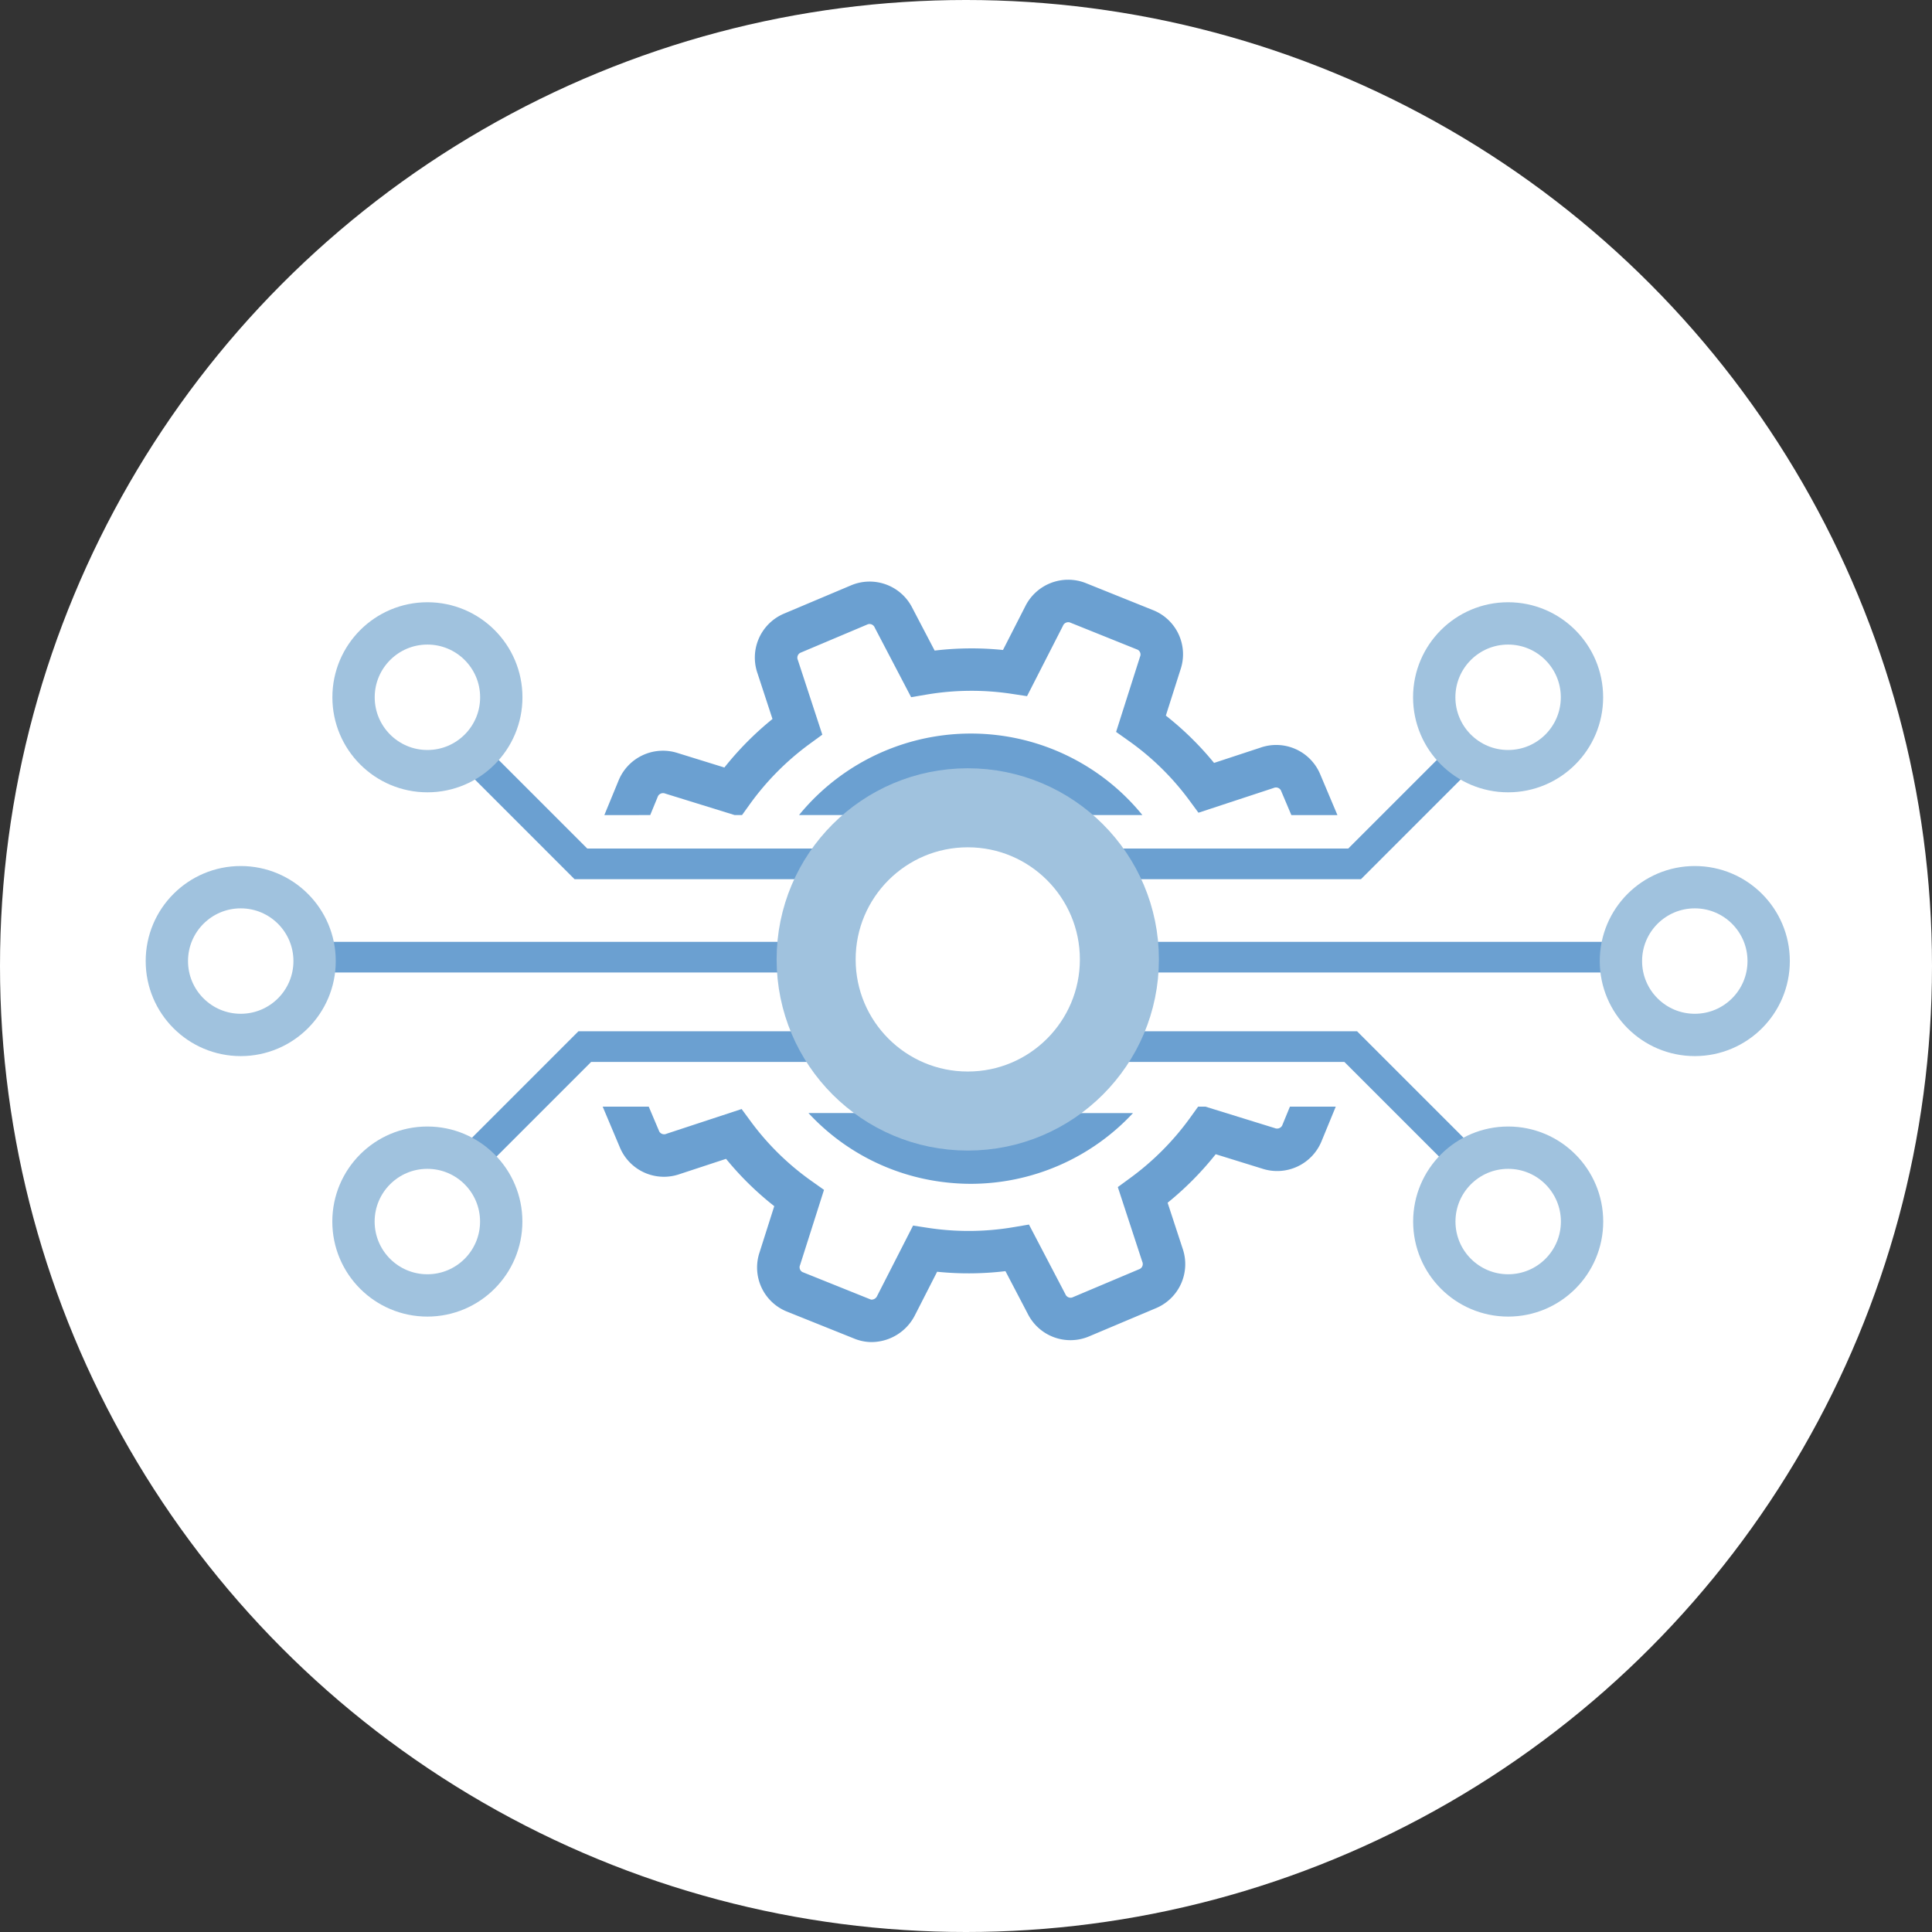 <svg xmlns="http://www.w3.org/2000/svg" width="220" height="220" viewBox="0 0 220 220"><rect x="0" y="0" width="220" height="220" fill="#333333" stroke="none"/><g transform="translate(-1306 -1832)"><circle cx="110" cy="110" r="110" transform="translate(1306 1832)" fill="#fff"/><g transform="translate(2386.512 1739.936)"><g transform="translate(-1061.512 158.064)"><g transform="translate(49.63)"><path d="M-945.282,249.8a25.387,25.387,0,0,0,3.153.2,25.283,25.283,0,0,0,18.459-8.055h-7.486A20.34,20.34,0,0,1-944.683,245a20.3,20.3,0,0,1-8.479-3.061h-7.464A25.062,25.062,0,0,0-945.282,249.8Z" transform="translate(984.057 -181.196)" fill="#6ba0d1"/><path d="M-939.422,182.463a25.27,25.27,0,0,0-22.689,9.089h6.846a20.368,20.368,0,0,1,15.244-4.293,20.307,20.307,0,0,1,10.187,4.293h6.824A25.168,25.168,0,0,0-939.422,182.463Z" transform="translate(984.467 -164.739)" fill="#6ba0d1"/><path d="M-987.5,184.877l.891-2.167a.66.66,0,0,1,.831-.277l7.892,2.444h.84l.863-1.2a30.8,30.8,0,0,1,6.862-6.92l1.418-1.036-2.785-8.5a.632.632,0,0,1,.272-.818l7.7-3.252a.637.637,0,0,1,.781.375l4.146,7.928,1.731-.293a30.6,30.6,0,0,1,9.742-.086l1.724.263,4.086-8a.651.651,0,0,1,.779-.4l7.737,3.112a.618.618,0,0,1,.264.8l-2.724,8.558,1.441,1.021a30.291,30.291,0,0,1,6.9,6.771l1.038,1.41,8.554-2.815a.645.645,0,0,1,.826.252l1.2,2.835h5.246l-1.988-4.712a5.43,5.43,0,0,0-6.788-2.967l-5.274,1.736a35.122,35.122,0,0,0-5.489-5.388l1.666-5.235a5.407,5.407,0,0,0-3.067-6.752l-7.741-3.113a5.458,5.458,0,0,0-6.884,2.691l-2.52,4.937a35.385,35.385,0,0,0-7.78.068l-2.541-4.857a5.441,5.441,0,0,0-6.937-2.59l-7.709,3.253a5.432,5.432,0,0,0-2.987,6.776l1.707,5.208a35.623,35.623,0,0,0-5.476,5.525l-5.3-1.642a5.459,5.459,0,0,0-6.724,3.06l-1.646,4Z" transform="translate(992.911 -158.064)" fill="#6ba0d1"/><path d="M-914.726,240.938l-.89,2.165a.662.662,0,0,1-.832.278l-7.892-2.443h-.841l-.863,1.2a30.855,30.855,0,0,1-6.863,6.921l-1.417,1.036,2.785,8.5a.633.633,0,0,1-.271.819l-7.708,3.253a.636.636,0,0,1-.777-.377l-4.147-7.927-1.73.293a30.6,30.6,0,0,1-9.741.087l-1.725-.264-4.085,8a.7.7,0,0,1-.663.433.47.47,0,0,1-.119-.033l-7.733-3.108a.619.619,0,0,1-.266-.8l2.724-8.559-1.442-1.022a30.272,30.272,0,0,1-6.9-6.771l-1.038-1.411-8.552,2.815a.645.645,0,0,1-.825-.252l-1.2-2.834h-5.245l1.987,4.712a5.434,5.434,0,0,0,6.787,2.966l5.273-1.735a35.06,35.06,0,0,0,5.49,5.388l-1.666,5.237a5.41,5.41,0,0,0,3.069,6.752l7.724,3.1a5.273,5.273,0,0,0,1.333.348,5.256,5.256,0,0,0,.647.04,5.574,5.574,0,0,0,4.919-3.071l2.52-4.936a35.345,35.345,0,0,0,7.78-.069l2.541,4.856a5.434,5.434,0,0,0,6.936,2.592l7.711-3.253a5.434,5.434,0,0,0,2.985-6.776l-1.707-5.209a35.647,35.647,0,0,0,5.476-5.524l5.3,1.642a5.46,5.46,0,0,0,6.726-3.06l1.645-4Z" transform="translate(992.981 -180.921)" fill="#6ba0d1"/></g><g transform="translate(15.717 18.297)"><path d="M-981.356,215.023h-58.453v3.491h58.4c-.042-.492-.069-.988-.069-1.49A17.367,17.367,0,0,1-981.356,215.023Z" transform="translate(1039.809 -192.07)" fill="#6ba0d1"/><path d="M-969.37,195.656h-31.672l-12.328-12.327-2.468,2.468,13.35,13.351h30.24A17.352,17.352,0,0,1-969.37,195.656Z" transform="translate(1033.198 -183.329)" fill="#6ba0d1"/><path d="M-1001.877,229.083l-13.35,13.351,2.468,2.468,12.328-12.328h30.281a17.269,17.269,0,0,1-2.486-3.491Z" transform="translate(1033.029 -195.948)" fill="#6ba0d1"/><path d="M-911.69,218.514h58.169v-3.491h-58.22a17.38,17.38,0,0,1,.12,2C-911.622,217.526-911.648,218.022-911.69,218.514Z" transform="translate(1004.487 -192.07)" fill="#6ba0d1"/><path d="M-916.285,199.148h30.008l13.35-13.351-2.468-2.468-12.328,12.327h-31.44A17.354,17.354,0,0,1-916.285,199.148Z" transform="translate(1006.535 -183.329)" fill="#6ba0d1"/><path d="M-887.805,232.574l12.328,12.328,2.468-2.468-13.35-13.351h-29.008a17.271,17.271,0,0,1-2.486,3.491Z" transform="translate(1006.173 -195.948)" fill="#6ba0d1"/></g><circle cx="8.412" cy="8.412" r="8.412" transform="translate(21.259 4.989)" fill="none" stroke="#a0c2de" stroke-miterlimit="10" stroke-width="4.82"/><circle cx="8.412" cy="8.412" r="8.412" transform="translate(0 35.026)" fill="none" stroke="#a0c2de" stroke-miterlimit="10" stroke-width="4.82"/><circle cx="8.412" cy="8.412" r="8.412" transform="translate(21.251 64.688)" fill="none" stroke="#a0c2de" stroke-miterlimit="10" stroke-width="4.82"/><circle cx="8.412" cy="8.412" r="8.412" transform="translate(144.318 4.989)" fill="none" stroke="#a0c2de" stroke-miterlimit="10" stroke-width="4.82"/><circle cx="8.412" cy="8.412" r="8.412" transform="translate(165.577 35.026)" fill="none" stroke="#a0c2de" stroke-miterlimit="10" stroke-width="4.82"/><circle cx="8.412" cy="8.412" r="8.412" transform="translate(144.327 64.688)" fill="none" stroke="#a0c2de" stroke-miterlimit="10" stroke-width="4.82"/></g><circle cx="17.266" cy="17.266" r="17.266" transform="translate(-987.577 184.048)" fill="none" stroke="#a0c2de" stroke-miterlimit="10" stroke-width="9"/></g></g></svg>